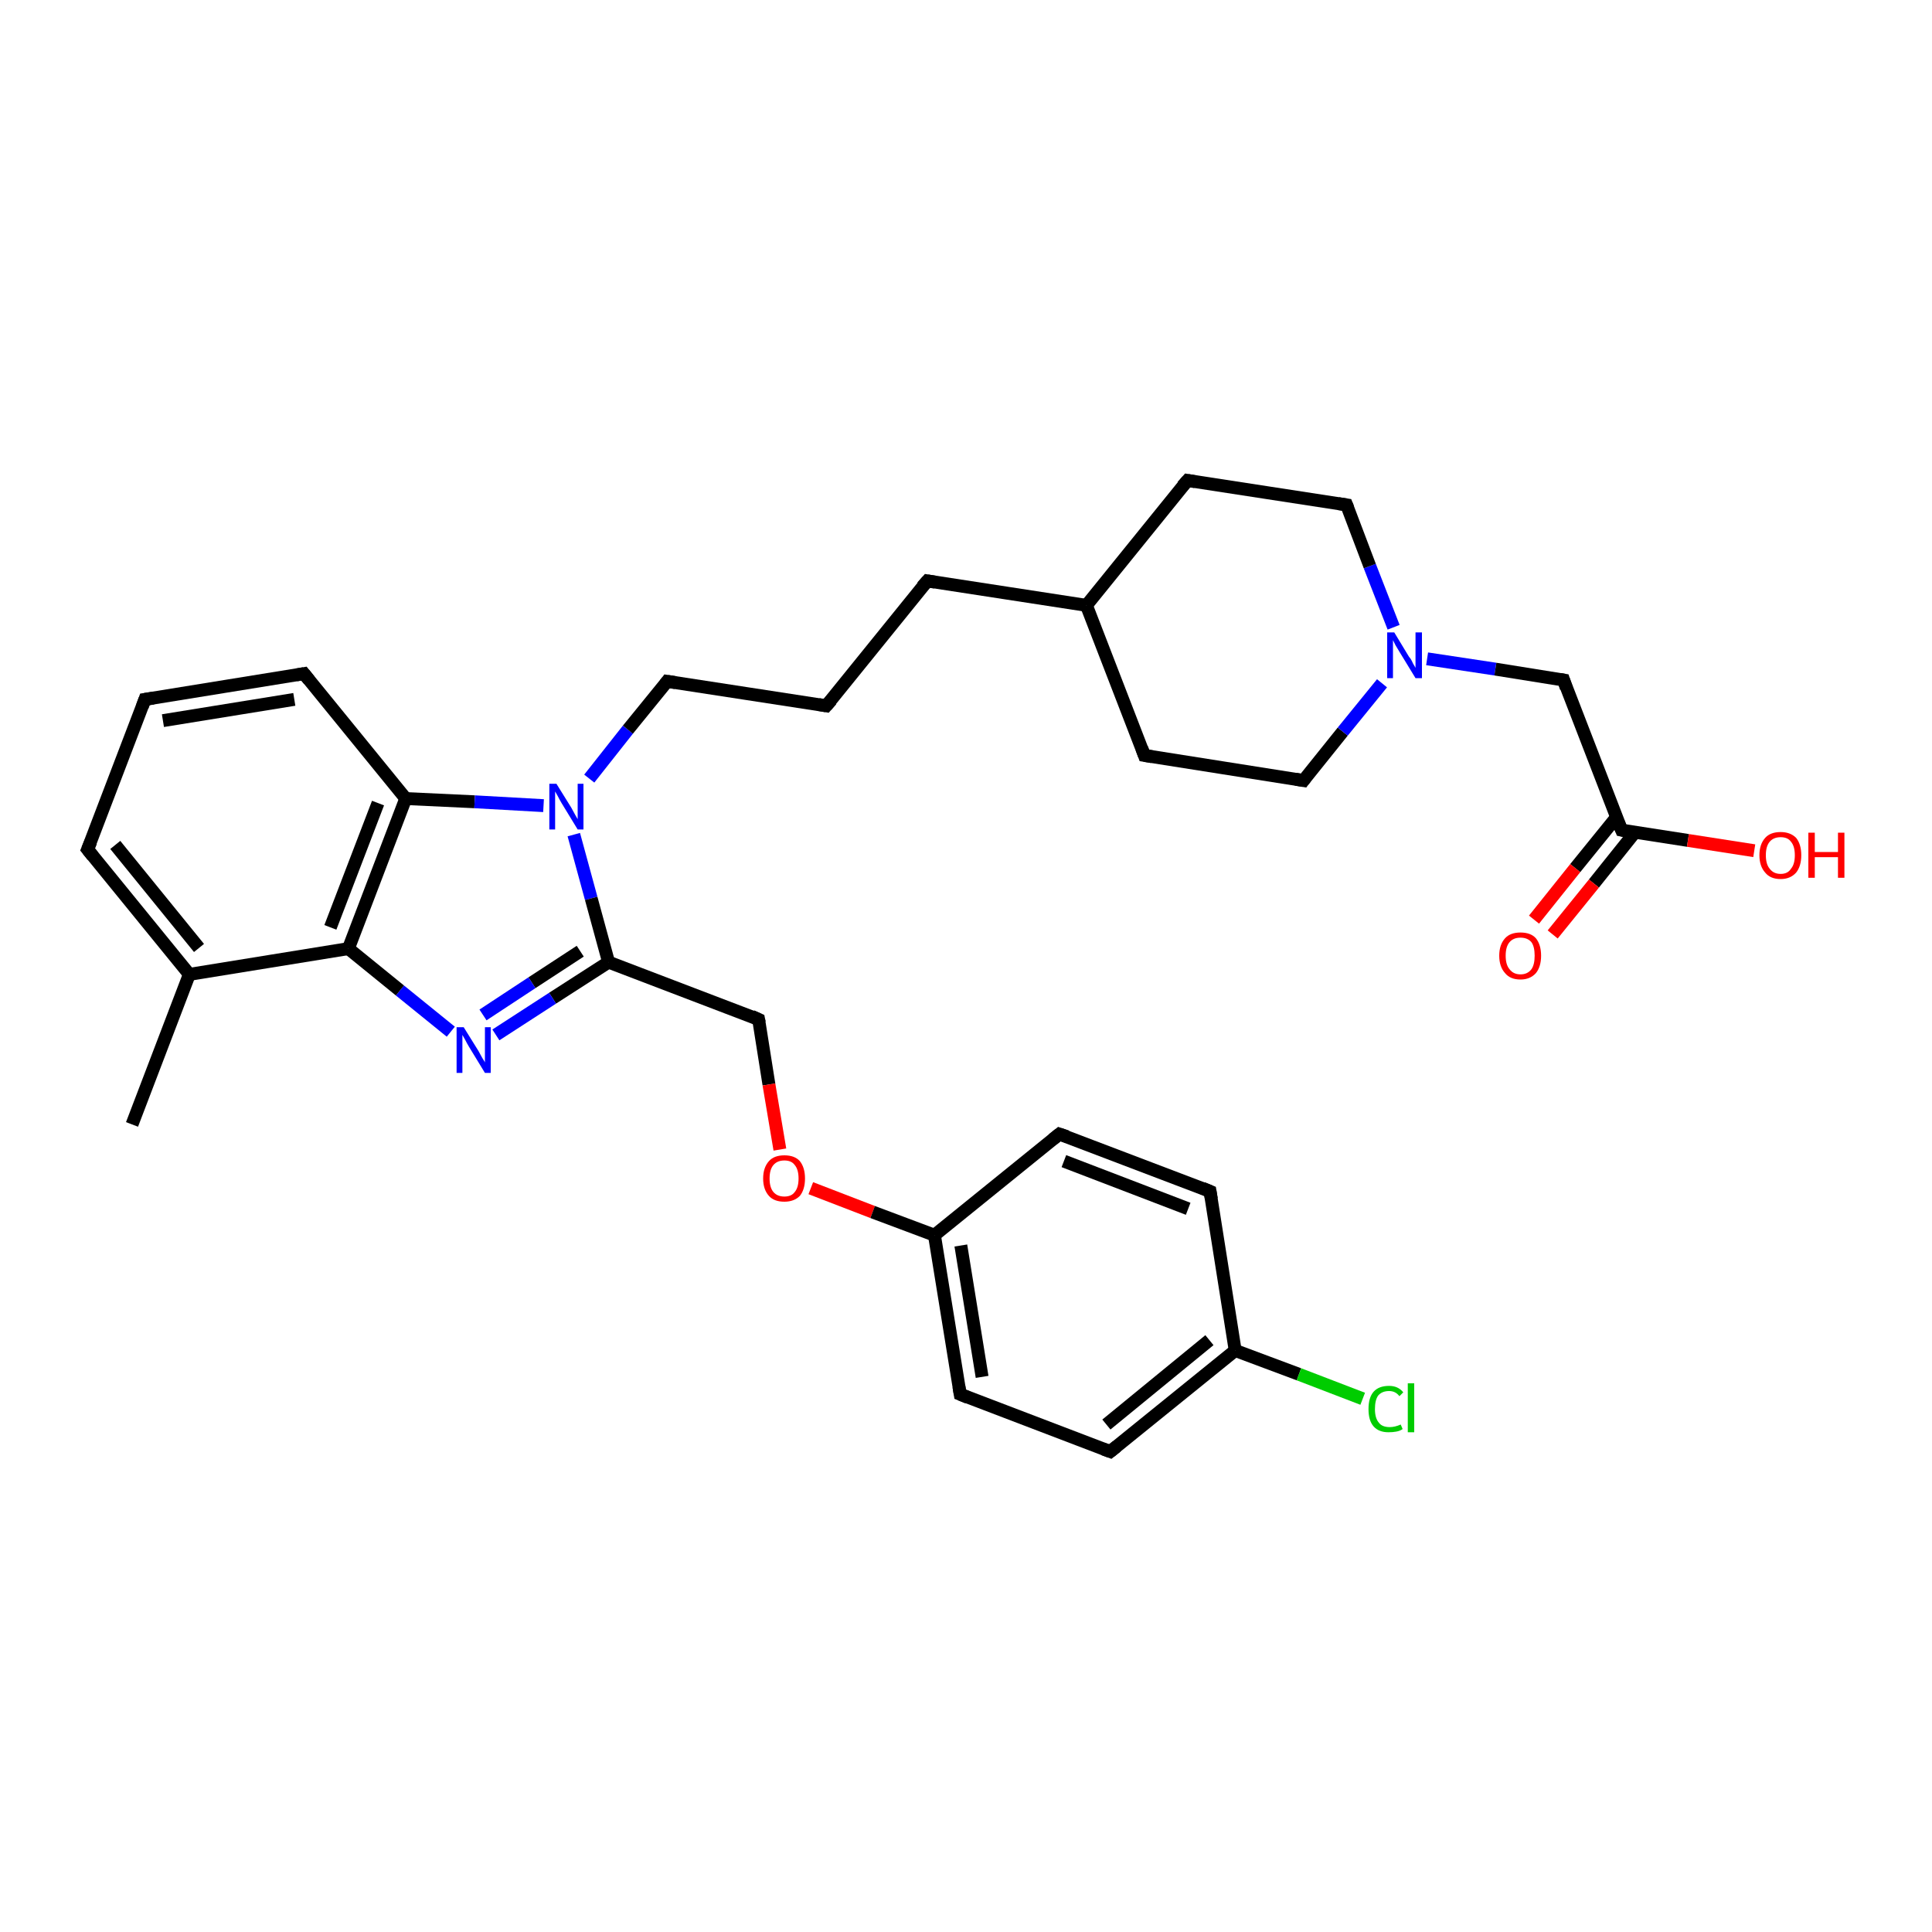 <?xml version='1.0' encoding='iso-8859-1'?>
<svg version='1.1' baseProfile='full'
              xmlns='http://www.w3.org/2000/svg'
                      xmlns:rdkit='http://www.rdkit.org/xml'
                      xmlns:xlink='http://www.w3.org/1999/xlink'
                  xml:space='preserve'
width='300px' height='300px' viewBox='0 0 300 300'>
<!-- END OF HEADER -->
<rect style='opacity:1.0;fill:#FFFFFF;stroke:none' width='300.0' height='300.0' x='0.0' y='0.0'> </rect>
<path class='bond-0 atom-0 atom-1' d='M 20.5,174.6 L 29.4,151.3' style='fill:none;fill-rule:evenodd;stroke:#000000;stroke-width:2.0px;stroke-linecap:butt;stroke-linejoin:miter;stroke-opacity:1' />
<path class='bond-1 atom-1 atom-2' d='M 29.4,151.3 L 13.6,131.9' style='fill:none;fill-rule:evenodd;stroke:#000000;stroke-width:2.0px;stroke-linecap:butt;stroke-linejoin:miter;stroke-opacity:1' />
<path class='bond-1 atom-1 atom-2' d='M 30.9,147.2 L 17.9,131.2' style='fill:none;fill-rule:evenodd;stroke:#000000;stroke-width:2.0px;stroke-linecap:butt;stroke-linejoin:miter;stroke-opacity:1' />
<path class='bond-2 atom-2 atom-3' d='M 13.6,131.9 L 22.5,108.6' style='fill:none;fill-rule:evenodd;stroke:#000000;stroke-width:2.0px;stroke-linecap:butt;stroke-linejoin:miter;stroke-opacity:1' />
<path class='bond-3 atom-3 atom-4' d='M 22.5,108.6 L 47.2,104.6' style='fill:none;fill-rule:evenodd;stroke:#000000;stroke-width:2.0px;stroke-linecap:butt;stroke-linejoin:miter;stroke-opacity:1' />
<path class='bond-3 atom-3 atom-4' d='M 25.3,111.9 L 45.7,108.6' style='fill:none;fill-rule:evenodd;stroke:#000000;stroke-width:2.0px;stroke-linecap:butt;stroke-linejoin:miter;stroke-opacity:1' />
<path class='bond-4 atom-4 atom-5' d='M 47.2,104.6 L 63.0,124.0' style='fill:none;fill-rule:evenodd;stroke:#000000;stroke-width:2.0px;stroke-linecap:butt;stroke-linejoin:miter;stroke-opacity:1' />
<path class='bond-5 atom-5 atom-6' d='M 63.0,124.0 L 73.7,124.5' style='fill:none;fill-rule:evenodd;stroke:#000000;stroke-width:2.0px;stroke-linecap:butt;stroke-linejoin:miter;stroke-opacity:1' />
<path class='bond-5 atom-5 atom-6' d='M 73.7,124.5 L 84.4,125.1' style='fill:none;fill-rule:evenodd;stroke:#0000FF;stroke-width:2.0px;stroke-linecap:butt;stroke-linejoin:miter;stroke-opacity:1' />
<path class='bond-6 atom-6 atom-7' d='M 91.5,120.9 L 97.5,113.3' style='fill:none;fill-rule:evenodd;stroke:#0000FF;stroke-width:2.0px;stroke-linecap:butt;stroke-linejoin:miter;stroke-opacity:1' />
<path class='bond-6 atom-6 atom-7' d='M 97.5,113.3 L 103.6,105.8' style='fill:none;fill-rule:evenodd;stroke:#000000;stroke-width:2.0px;stroke-linecap:butt;stroke-linejoin:miter;stroke-opacity:1' />
<path class='bond-7 atom-7 atom-8' d='M 103.6,105.8 L 128.3,109.6' style='fill:none;fill-rule:evenodd;stroke:#000000;stroke-width:2.0px;stroke-linecap:butt;stroke-linejoin:miter;stroke-opacity:1' />
<path class='bond-8 atom-8 atom-9' d='M 128.3,109.6 L 144.0,90.2' style='fill:none;fill-rule:evenodd;stroke:#000000;stroke-width:2.0px;stroke-linecap:butt;stroke-linejoin:miter;stroke-opacity:1' />
<path class='bond-9 atom-9 atom-10' d='M 144.0,90.2 L 168.7,94.0' style='fill:none;fill-rule:evenodd;stroke:#000000;stroke-width:2.0px;stroke-linecap:butt;stroke-linejoin:miter;stroke-opacity:1' />
<path class='bond-10 atom-10 atom-11' d='M 168.7,94.0 L 177.7,117.3' style='fill:none;fill-rule:evenodd;stroke:#000000;stroke-width:2.0px;stroke-linecap:butt;stroke-linejoin:miter;stroke-opacity:1' />
<path class='bond-11 atom-11 atom-12' d='M 177.7,117.3 L 202.4,121.2' style='fill:none;fill-rule:evenodd;stroke:#000000;stroke-width:2.0px;stroke-linecap:butt;stroke-linejoin:miter;stroke-opacity:1' />
<path class='bond-12 atom-12 atom-13' d='M 202.4,121.2 L 208.5,113.6' style='fill:none;fill-rule:evenodd;stroke:#000000;stroke-width:2.0px;stroke-linecap:butt;stroke-linejoin:miter;stroke-opacity:1' />
<path class='bond-12 atom-12 atom-13' d='M 208.5,113.6 L 214.6,106.1' style='fill:none;fill-rule:evenodd;stroke:#0000FF;stroke-width:2.0px;stroke-linecap:butt;stroke-linejoin:miter;stroke-opacity:1' />
<path class='bond-13 atom-13 atom-14' d='M 221.6,102.3 L 232.2,103.9' style='fill:none;fill-rule:evenodd;stroke:#0000FF;stroke-width:2.0px;stroke-linecap:butt;stroke-linejoin:miter;stroke-opacity:1' />
<path class='bond-13 atom-13 atom-14' d='M 232.2,103.9 L 242.8,105.6' style='fill:none;fill-rule:evenodd;stroke:#000000;stroke-width:2.0px;stroke-linecap:butt;stroke-linejoin:miter;stroke-opacity:1' />
<path class='bond-14 atom-14 atom-15' d='M 242.8,105.6 L 251.8,128.9' style='fill:none;fill-rule:evenodd;stroke:#000000;stroke-width:2.0px;stroke-linecap:butt;stroke-linejoin:miter;stroke-opacity:1' />
<path class='bond-15 atom-15 atom-16' d='M 251.8,128.9 L 262.1,130.5' style='fill:none;fill-rule:evenodd;stroke:#000000;stroke-width:2.0px;stroke-linecap:butt;stroke-linejoin:miter;stroke-opacity:1' />
<path class='bond-15 atom-15 atom-16' d='M 262.1,130.5 L 272.4,132.1' style='fill:none;fill-rule:evenodd;stroke:#FF0000;stroke-width:2.0px;stroke-linecap:butt;stroke-linejoin:miter;stroke-opacity:1' />
<path class='bond-16 atom-15 atom-17' d='M 251.0,126.9 L 244.6,134.8' style='fill:none;fill-rule:evenodd;stroke:#000000;stroke-width:2.0px;stroke-linecap:butt;stroke-linejoin:miter;stroke-opacity:1' />
<path class='bond-16 atom-15 atom-17' d='M 244.6,134.8 L 238.2,142.8' style='fill:none;fill-rule:evenodd;stroke:#FF0000;stroke-width:2.0px;stroke-linecap:butt;stroke-linejoin:miter;stroke-opacity:1' />
<path class='bond-16 atom-15 atom-17' d='M 253.9,129.2 L 247.5,137.2' style='fill:none;fill-rule:evenodd;stroke:#000000;stroke-width:2.0px;stroke-linecap:butt;stroke-linejoin:miter;stroke-opacity:1' />
<path class='bond-16 atom-15 atom-17' d='M 247.5,137.2 L 241.1,145.1' style='fill:none;fill-rule:evenodd;stroke:#FF0000;stroke-width:2.0px;stroke-linecap:butt;stroke-linejoin:miter;stroke-opacity:1' />
<path class='bond-17 atom-13 atom-18' d='M 216.4,97.4 L 212.7,87.9' style='fill:none;fill-rule:evenodd;stroke:#0000FF;stroke-width:2.0px;stroke-linecap:butt;stroke-linejoin:miter;stroke-opacity:1' />
<path class='bond-17 atom-13 atom-18' d='M 212.7,87.9 L 209.1,78.4' style='fill:none;fill-rule:evenodd;stroke:#000000;stroke-width:2.0px;stroke-linecap:butt;stroke-linejoin:miter;stroke-opacity:1' />
<path class='bond-18 atom-18 atom-19' d='M 209.1,78.4 L 184.4,74.6' style='fill:none;fill-rule:evenodd;stroke:#000000;stroke-width:2.0px;stroke-linecap:butt;stroke-linejoin:miter;stroke-opacity:1' />
<path class='bond-19 atom-6 atom-20' d='M 89.1,129.6 L 91.8,139.5' style='fill:none;fill-rule:evenodd;stroke:#0000FF;stroke-width:2.0px;stroke-linecap:butt;stroke-linejoin:miter;stroke-opacity:1' />
<path class='bond-19 atom-6 atom-20' d='M 91.8,139.5 L 94.5,149.4' style='fill:none;fill-rule:evenodd;stroke:#000000;stroke-width:2.0px;stroke-linecap:butt;stroke-linejoin:miter;stroke-opacity:1' />
<path class='bond-20 atom-20 atom-21' d='M 94.5,149.4 L 117.8,158.3' style='fill:none;fill-rule:evenodd;stroke:#000000;stroke-width:2.0px;stroke-linecap:butt;stroke-linejoin:miter;stroke-opacity:1' />
<path class='bond-21 atom-21 atom-22' d='M 117.8,158.3 L 119.4,168.4' style='fill:none;fill-rule:evenodd;stroke:#000000;stroke-width:2.0px;stroke-linecap:butt;stroke-linejoin:miter;stroke-opacity:1' />
<path class='bond-21 atom-21 atom-22' d='M 119.4,168.4 L 121.1,178.5' style='fill:none;fill-rule:evenodd;stroke:#FF0000;stroke-width:2.0px;stroke-linecap:butt;stroke-linejoin:miter;stroke-opacity:1' />
<path class='bond-22 atom-22 atom-23' d='M 125.9,184.5 L 135.5,188.2' style='fill:none;fill-rule:evenodd;stroke:#FF0000;stroke-width:2.0px;stroke-linecap:butt;stroke-linejoin:miter;stroke-opacity:1' />
<path class='bond-22 atom-22 atom-23' d='M 135.5,188.2 L 145.1,191.8' style='fill:none;fill-rule:evenodd;stroke:#000000;stroke-width:2.0px;stroke-linecap:butt;stroke-linejoin:miter;stroke-opacity:1' />
<path class='bond-23 atom-23 atom-24' d='M 145.1,191.8 L 149.1,216.5' style='fill:none;fill-rule:evenodd;stroke:#000000;stroke-width:2.0px;stroke-linecap:butt;stroke-linejoin:miter;stroke-opacity:1' />
<path class='bond-23 atom-23 atom-24' d='M 149.2,193.4 L 152.5,213.8' style='fill:none;fill-rule:evenodd;stroke:#000000;stroke-width:2.0px;stroke-linecap:butt;stroke-linejoin:miter;stroke-opacity:1' />
<path class='bond-24 atom-24 atom-25' d='M 149.1,216.5 L 172.4,225.4' style='fill:none;fill-rule:evenodd;stroke:#000000;stroke-width:2.0px;stroke-linecap:butt;stroke-linejoin:miter;stroke-opacity:1' />
<path class='bond-25 atom-25 atom-26' d='M 172.4,225.4 L 191.8,209.7' style='fill:none;fill-rule:evenodd;stroke:#000000;stroke-width:2.0px;stroke-linecap:butt;stroke-linejoin:miter;stroke-opacity:1' />
<path class='bond-25 atom-25 atom-26' d='M 171.8,221.2 L 187.8,208.1' style='fill:none;fill-rule:evenodd;stroke:#000000;stroke-width:2.0px;stroke-linecap:butt;stroke-linejoin:miter;stroke-opacity:1' />
<path class='bond-26 atom-26 atom-27' d='M 191.8,209.7 L 201.7,213.4' style='fill:none;fill-rule:evenodd;stroke:#000000;stroke-width:2.0px;stroke-linecap:butt;stroke-linejoin:miter;stroke-opacity:1' />
<path class='bond-26 atom-26 atom-27' d='M 201.7,213.4 L 211.6,217.2' style='fill:none;fill-rule:evenodd;stroke:#00CC00;stroke-width:2.0px;stroke-linecap:butt;stroke-linejoin:miter;stroke-opacity:1' />
<path class='bond-27 atom-26 atom-28' d='M 191.8,209.7 L 187.9,185.0' style='fill:none;fill-rule:evenodd;stroke:#000000;stroke-width:2.0px;stroke-linecap:butt;stroke-linejoin:miter;stroke-opacity:1' />
<path class='bond-28 atom-28 atom-29' d='M 187.9,185.0 L 164.5,176.1' style='fill:none;fill-rule:evenodd;stroke:#000000;stroke-width:2.0px;stroke-linecap:butt;stroke-linejoin:miter;stroke-opacity:1' />
<path class='bond-28 atom-28 atom-29' d='M 184.5,187.7 L 165.2,180.3' style='fill:none;fill-rule:evenodd;stroke:#000000;stroke-width:2.0px;stroke-linecap:butt;stroke-linejoin:miter;stroke-opacity:1' />
<path class='bond-29 atom-20 atom-30' d='M 94.5,149.4 L 85.8,155.0' style='fill:none;fill-rule:evenodd;stroke:#000000;stroke-width:2.0px;stroke-linecap:butt;stroke-linejoin:miter;stroke-opacity:1' />
<path class='bond-29 atom-20 atom-30' d='M 85.8,155.0 L 77.0,160.7' style='fill:none;fill-rule:evenodd;stroke:#0000FF;stroke-width:2.0px;stroke-linecap:butt;stroke-linejoin:miter;stroke-opacity:1' />
<path class='bond-29 atom-20 atom-30' d='M 90.1,147.7 L 82.6,152.6' style='fill:none;fill-rule:evenodd;stroke:#000000;stroke-width:2.0px;stroke-linecap:butt;stroke-linejoin:miter;stroke-opacity:1' />
<path class='bond-29 atom-20 atom-30' d='M 82.6,152.6 L 75.0,157.6' style='fill:none;fill-rule:evenodd;stroke:#0000FF;stroke-width:2.0px;stroke-linecap:butt;stroke-linejoin:miter;stroke-opacity:1' />
<path class='bond-30 atom-30 atom-31' d='M 70.0,160.2 L 62.1,153.8' style='fill:none;fill-rule:evenodd;stroke:#0000FF;stroke-width:2.0px;stroke-linecap:butt;stroke-linejoin:miter;stroke-opacity:1' />
<path class='bond-30 atom-30 atom-31' d='M 62.1,153.8 L 54.1,147.3' style='fill:none;fill-rule:evenodd;stroke:#000000;stroke-width:2.0px;stroke-linecap:butt;stroke-linejoin:miter;stroke-opacity:1' />
<path class='bond-31 atom-31 atom-1' d='M 54.1,147.3 L 29.4,151.3' style='fill:none;fill-rule:evenodd;stroke:#000000;stroke-width:2.0px;stroke-linecap:butt;stroke-linejoin:miter;stroke-opacity:1' />
<path class='bond-32 atom-31 atom-5' d='M 54.1,147.3 L 63.0,124.0' style='fill:none;fill-rule:evenodd;stroke:#000000;stroke-width:2.0px;stroke-linecap:butt;stroke-linejoin:miter;stroke-opacity:1' />
<path class='bond-32 atom-31 atom-5' d='M 51.3,144.0 L 58.7,124.7' style='fill:none;fill-rule:evenodd;stroke:#000000;stroke-width:2.0px;stroke-linecap:butt;stroke-linejoin:miter;stroke-opacity:1' />
<path class='bond-33 atom-19 atom-10' d='M 184.4,74.6 L 168.7,94.0' style='fill:none;fill-rule:evenodd;stroke:#000000;stroke-width:2.0px;stroke-linecap:butt;stroke-linejoin:miter;stroke-opacity:1' />
<path class='bond-34 atom-29 atom-23' d='M 164.5,176.1 L 145.1,191.8' style='fill:none;fill-rule:evenodd;stroke:#000000;stroke-width:2.0px;stroke-linecap:butt;stroke-linejoin:miter;stroke-opacity:1' />
<path d='M 14.4,132.9 L 13.6,131.9 L 14.1,130.7' style='fill:none;stroke:#000000;stroke-width:2.0px;stroke-linecap:butt;stroke-linejoin:miter;stroke-opacity:1;' />
<path d='M 22.1,109.7 L 22.5,108.6 L 23.8,108.4' style='fill:none;stroke:#000000;stroke-width:2.0px;stroke-linecap:butt;stroke-linejoin:miter;stroke-opacity:1;' />
<path d='M 46.0,104.8 L 47.2,104.6 L 48.0,105.6' style='fill:none;stroke:#000000;stroke-width:2.0px;stroke-linecap:butt;stroke-linejoin:miter;stroke-opacity:1;' />
<path d='M 103.3,106.2 L 103.6,105.8 L 104.9,106.0' style='fill:none;stroke:#000000;stroke-width:2.0px;stroke-linecap:butt;stroke-linejoin:miter;stroke-opacity:1;' />
<path d='M 127.1,109.4 L 128.3,109.6 L 129.1,108.7' style='fill:none;stroke:#000000;stroke-width:2.0px;stroke-linecap:butt;stroke-linejoin:miter;stroke-opacity:1;' />
<path d='M 143.2,91.1 L 144.0,90.2 L 145.2,90.4' style='fill:none;stroke:#000000;stroke-width:2.0px;stroke-linecap:butt;stroke-linejoin:miter;stroke-opacity:1;' />
<path d='M 177.3,116.2 L 177.7,117.3 L 178.9,117.5' style='fill:none;stroke:#000000;stroke-width:2.0px;stroke-linecap:butt;stroke-linejoin:miter;stroke-opacity:1;' />
<path d='M 201.2,121.0 L 202.4,121.2 L 202.7,120.8' style='fill:none;stroke:#000000;stroke-width:2.0px;stroke-linecap:butt;stroke-linejoin:miter;stroke-opacity:1;' />
<path d='M 242.2,105.5 L 242.8,105.6 L 243.2,106.8' style='fill:none;stroke:#000000;stroke-width:2.0px;stroke-linecap:butt;stroke-linejoin:miter;stroke-opacity:1;' />
<path d='M 251.3,127.7 L 251.8,128.9 L 252.3,129.0' style='fill:none;stroke:#000000;stroke-width:2.0px;stroke-linecap:butt;stroke-linejoin:miter;stroke-opacity:1;' />
<path d='M 209.3,78.9 L 209.1,78.4 L 207.8,78.2' style='fill:none;stroke:#000000;stroke-width:2.0px;stroke-linecap:butt;stroke-linejoin:miter;stroke-opacity:1;' />
<path d='M 185.6,74.8 L 184.4,74.6 L 183.6,75.5' style='fill:none;stroke:#000000;stroke-width:2.0px;stroke-linecap:butt;stroke-linejoin:miter;stroke-opacity:1;' />
<path d='M 116.7,157.8 L 117.8,158.3 L 117.9,158.8' style='fill:none;stroke:#000000;stroke-width:2.0px;stroke-linecap:butt;stroke-linejoin:miter;stroke-opacity:1;' />
<path d='M 148.9,215.3 L 149.1,216.5 L 150.3,217.0' style='fill:none;stroke:#000000;stroke-width:2.0px;stroke-linecap:butt;stroke-linejoin:miter;stroke-opacity:1;' />
<path d='M 171.3,225.0 L 172.4,225.4 L 173.4,224.6' style='fill:none;stroke:#000000;stroke-width:2.0px;stroke-linecap:butt;stroke-linejoin:miter;stroke-opacity:1;' />
<path d='M 188.1,186.2 L 187.9,185.0 L 186.7,184.5' style='fill:none;stroke:#000000;stroke-width:2.0px;stroke-linecap:butt;stroke-linejoin:miter;stroke-opacity:1;' />
<path d='M 165.7,176.5 L 164.5,176.1 L 163.5,176.9' style='fill:none;stroke:#000000;stroke-width:2.0px;stroke-linecap:butt;stroke-linejoin:miter;stroke-opacity:1;' />
<path class='atom-6' d='M 86.4 121.7
L 88.7 125.4
Q 88.9 125.8, 89.3 126.5
Q 89.7 127.2, 89.7 127.2
L 89.7 121.7
L 90.6 121.7
L 90.6 128.8
L 89.7 128.8
L 87.2 124.7
Q 86.9 124.2, 86.6 123.6
Q 86.3 123.1, 86.2 122.9
L 86.2 128.8
L 85.3 128.8
L 85.3 121.7
L 86.4 121.7
' fill='#0000FF'/>
<path class='atom-13' d='M 216.5 98.2
L 218.8 102.0
Q 219.1 102.3, 219.4 103.0
Q 219.8 103.7, 219.8 103.7
L 219.8 98.2
L 220.8 98.2
L 220.8 105.3
L 219.8 105.3
L 217.3 101.2
Q 217.0 100.7, 216.7 100.2
Q 216.4 99.6, 216.3 99.4
L 216.3 105.3
L 215.4 105.3
L 215.4 98.2
L 216.5 98.2
' fill='#0000FF'/>
<path class='atom-16' d='M 273.2 132.8
Q 273.2 131.1, 274.1 130.1
Q 274.9 129.2, 276.5 129.2
Q 278.0 129.2, 278.9 130.1
Q 279.7 131.1, 279.7 132.8
Q 279.7 134.5, 278.9 135.5
Q 278.0 136.5, 276.5 136.5
Q 274.9 136.5, 274.1 135.5
Q 273.2 134.5, 273.2 132.8
M 276.5 135.7
Q 277.6 135.7, 278.1 134.9
Q 278.7 134.2, 278.7 132.8
Q 278.7 131.4, 278.1 130.7
Q 277.6 130.0, 276.5 130.0
Q 275.4 130.0, 274.8 130.7
Q 274.2 131.4, 274.2 132.8
Q 274.2 134.2, 274.8 134.9
Q 275.4 135.7, 276.5 135.7
' fill='#FF0000'/>
<path class='atom-16' d='M 280.8 129.3
L 281.8 129.3
L 281.8 132.3
L 285.4 132.3
L 285.4 129.3
L 286.4 129.3
L 286.4 136.3
L 285.4 136.3
L 285.4 133.1
L 281.8 133.1
L 281.8 136.3
L 280.8 136.3
L 280.8 129.3
' fill='#FF0000'/>
<path class='atom-17' d='M 232.8 148.4
Q 232.8 146.7, 233.7 145.7
Q 234.5 144.8, 236.1 144.8
Q 237.7 144.8, 238.5 145.7
Q 239.3 146.7, 239.3 148.4
Q 239.3 150.1, 238.5 151.1
Q 237.6 152.1, 236.1 152.1
Q 234.5 152.1, 233.7 151.1
Q 232.8 150.1, 232.8 148.4
M 236.1 151.3
Q 237.2 151.3, 237.8 150.5
Q 238.3 149.8, 238.3 148.4
Q 238.3 147.0, 237.8 146.3
Q 237.2 145.6, 236.1 145.6
Q 235.0 145.6, 234.4 146.3
Q 233.8 147.0, 233.8 148.4
Q 233.8 149.8, 234.4 150.5
Q 235.0 151.3, 236.1 151.3
' fill='#FF0000'/>
<path class='atom-22' d='M 118.5 183.0
Q 118.5 181.3, 119.4 180.3
Q 120.2 179.4, 121.8 179.4
Q 123.4 179.4, 124.2 180.3
Q 125.0 181.3, 125.0 183.0
Q 125.0 184.7, 124.2 185.7
Q 123.3 186.6, 121.8 186.6
Q 120.2 186.6, 119.4 185.7
Q 118.5 184.7, 118.5 183.0
M 121.8 185.8
Q 122.9 185.8, 123.4 185.1
Q 124.0 184.4, 124.0 183.0
Q 124.0 181.6, 123.4 180.9
Q 122.9 180.2, 121.8 180.2
Q 120.7 180.2, 120.1 180.9
Q 119.5 181.6, 119.5 183.0
Q 119.5 184.4, 120.1 185.1
Q 120.7 185.8, 121.8 185.8
' fill='#FF0000'/>
<path class='atom-27' d='M 212.5 218.8
Q 212.5 217.0, 213.3 216.1
Q 214.1 215.2, 215.7 215.2
Q 217.1 215.2, 217.9 216.2
L 217.3 216.8
Q 216.7 216.0, 215.7 216.0
Q 214.6 216.0, 214.0 216.7
Q 213.5 217.4, 213.5 218.8
Q 213.5 220.2, 214.1 220.9
Q 214.6 221.6, 215.8 221.6
Q 216.6 221.6, 217.5 221.2
L 217.8 221.9
Q 217.4 222.2, 216.8 222.3
Q 216.3 222.4, 215.6 222.4
Q 214.1 222.4, 213.3 221.5
Q 212.5 220.6, 212.5 218.8
' fill='#00CC00'/>
<path class='atom-27' d='M 218.6 214.8
L 219.6 214.8
L 219.6 222.4
L 218.6 222.4
L 218.6 214.8
' fill='#00CC00'/>
<path class='atom-30' d='M 72.0 159.5
L 74.3 163.2
Q 74.5 163.6, 74.9 164.3
Q 75.3 164.9, 75.3 165.0
L 75.3 159.5
L 76.2 159.5
L 76.2 166.6
L 75.3 166.6
L 72.8 162.5
Q 72.5 162.0, 72.2 161.4
Q 71.9 160.9, 71.8 160.7
L 71.8 166.6
L 70.9 166.6
L 70.9 159.5
L 72.0 159.5
' fill='#0000FF'/>
</svg>
